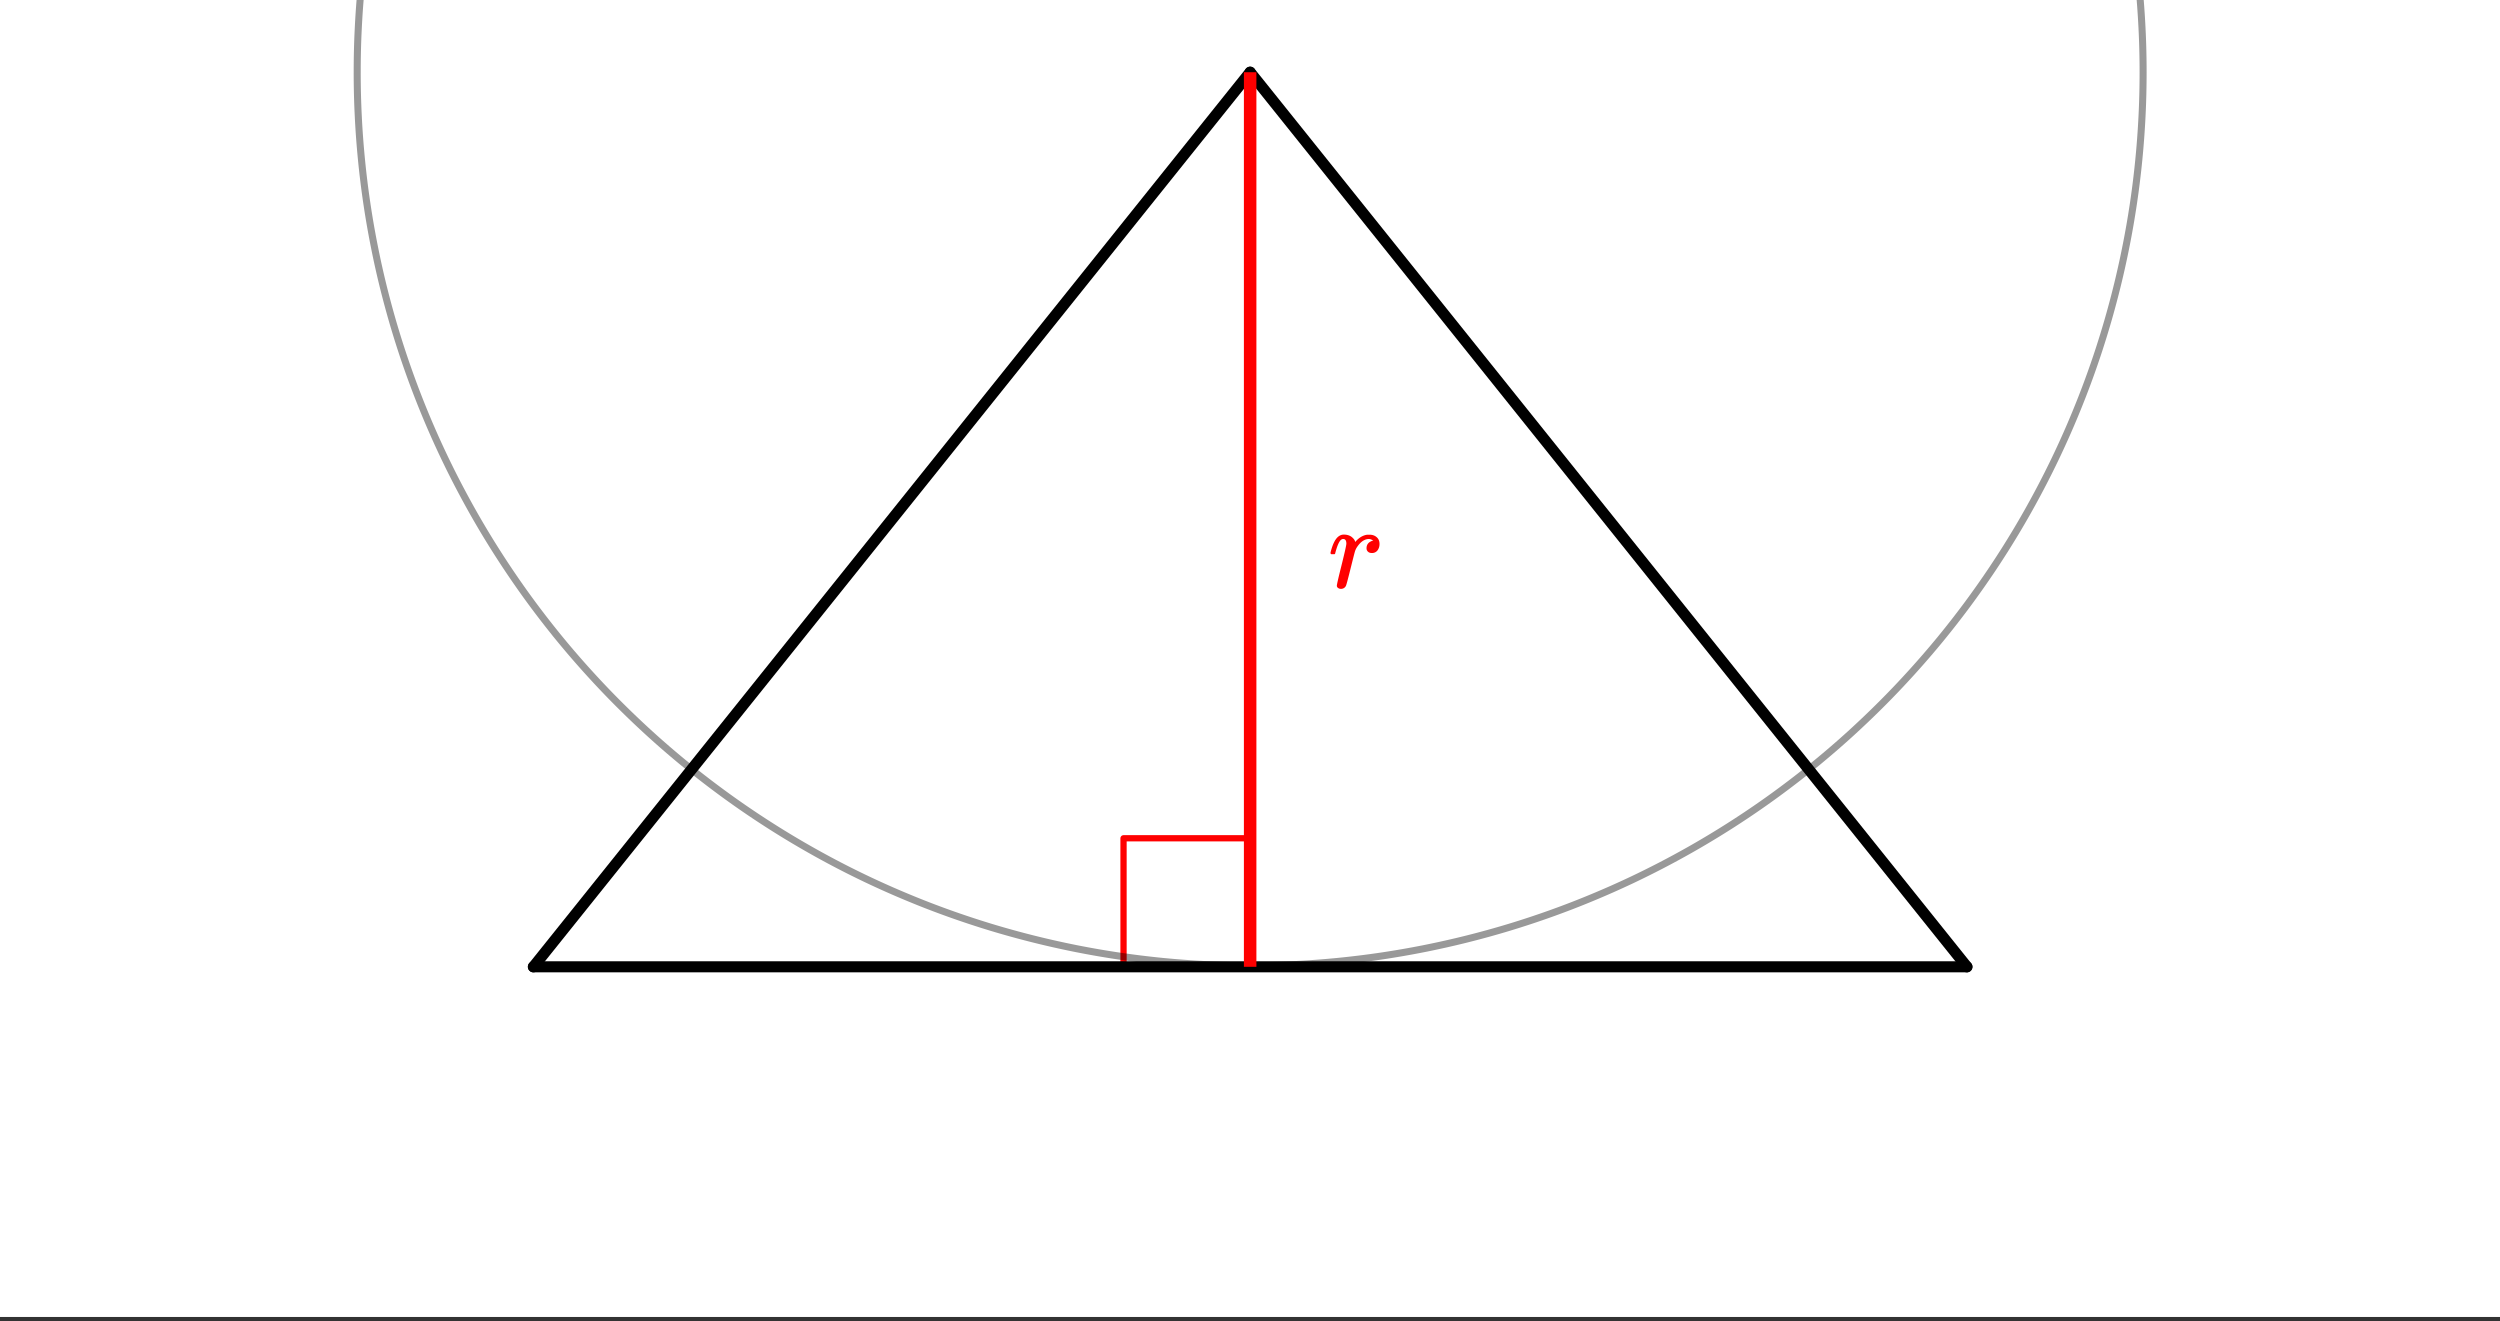 <svg xmlns="http://www.w3.org/2000/svg" xmlns:xlink="http://www.w3.org/1999/xlink" width="449.28" height="237.44" viewBox="0 0 336.96 178.08"><rect x="0" y="0" width="336.96" height="178.08" fill="#333333" stroke="none"/><defs><symbol overflow="visible" id="b"><path d="M1.75.172a.608.608 0 0 1-.39-.125.351.351 0 0 1-.157-.313c0-.144.211-1.07.64-2.78.427-1.72.641-2.677.641-2.876 0-.414-.14-.625-.421-.625a.442.442 0 0 0-.297.11c-.262.21-.524.808-.782 1.796 0 .012-.007.032-.015.063a.188.188 0 0 1-.031.047l-.016.015C.91-4.504.89-4.5.859-4.5H.437c-.062-.063-.093-.11-.093-.14 0-.083.066-.337.203-.766.207-.625.453-1.078.734-1.36.258-.25.547-.375.86-.375.414 0 .757.102 1.03.297.24.188.395.375.47.563.02.074.035.117.046.125.008 0 .051-.047.126-.14.406-.438.863-.708 1.374-.813.063-.008.204-.016.422-.016.395 0 .72.117.97.344.25.218.374.523.374.906 0 .344-.094.637-.281.875a.916.916 0 0 1-.75.344c-.211 0-.383-.055-.516-.172a.607.607 0 0 1-.203-.469c0-.531.3-.879.906-1.047-.242-.133-.433-.203-.578-.203-.23 0-.445.055-.64.156-.368.18-.711.524-1.032 1.032-.105.18-.183.359-.234.546-.055.18-.234.891-.547 2.141-.375 1.512-.59 2.313-.64 2.406a.71.71 0 0 1-.688.438zm0 0"/></symbol><clipPath id="a"><path d="M0 0h336.96v177.488H0zm0 0"/></clipPath></defs><g clip-path="url(#a)" fill="#fff"><path d="M0 0h337v178.234H0zm0 0"/><path d="M0 0h337v178.234H0zm0 0"/></g><path d="M151.434 130.063v-17.075M151.434 112.988H168.5" fill="none" stroke-width=".843" stroke-linecap="round" stroke-linejoin="round" stroke="red"/><path d="M168.5 9.734l96.606 120.575" fill="red" stroke-width="1.498" stroke-linecap="round" stroke="#000"/><path d="M265.106 130.309H71.895" fill="none" stroke-width="1.498" stroke-linecap="round" stroke="#000"/><path d="M71.895 130.309L168.5 9.734" fill="red" stroke-width="1.498" stroke-linecap="round" stroke="#000"/><path d="M288.856 9.734c0 1.973-.047 3.942-.145 5.91a118.88 118.88 0 0 1-.434 5.895c-.191 1.961-.433 3.918-.722 5.867-.29 1.95-.625 3.89-1.012 5.824a115.915 115.915 0 0 1-1.293 5.766 119.358 119.358 0 0 1-5.555 16.824 117.086 117.086 0 0 1-2.394 5.407c-.84 1.78-1.727 3.539-2.656 5.277a118.994 118.994 0 0 1-6.07 10.137c-1.094 1.64-2.231 3.25-3.403 4.836a123.096 123.096 0 0 1-3.633 4.66 120.423 120.423 0 0 1-3.86 4.472c-1.323 1.461-2.679 2.891-4.073 4.282a123.848 123.848 0 0 1-4.278 4.078 119.312 119.312 0 0 1-9.133 7.496 118.011 118.011 0 0 1-4.828 3.402 120.75 120.75 0 0 1-15.406 8.734c-1.781.844-3.582 1.641-5.402 2.395a116.25 116.25 0 0 1-5.512 2.129 119.053 119.053 0 0 1-11.3 3.43c-1.915.48-3.833.91-5.766 1.297a122.42 122.42 0 0 1-5.82 1.011c-1.95.29-3.903.528-5.864.723-1.961.191-3.926.336-5.89.434-1.97.097-3.938.144-5.907.144-1.969 0-3.937-.047-5.906-.144-1.965-.098-3.93-.243-5.89-.434a123.15 123.15 0 0 1-5.864-.723 122.42 122.42 0 0 1-5.82-1.011 121.598 121.598 0 0 1-11.457-2.872 122.357 122.357 0 0 1-5.61-1.855 116.25 116.25 0 0 1-5.512-2.129 118.832 118.832 0 0 1-10.675-5.05 120.75 120.75 0 0 1-10.133-6.079 118.011 118.011 0 0 1-4.828-3.402 119.312 119.312 0 0 1-9.133-7.496 123.848 123.848 0 0 1-4.277-4.078C82 93.5 80.645 92.07 79.32 90.609c-1.32-1.457-2.609-2.949-3.859-4.472a123.096 123.096 0 0 1-3.633-4.66 122.224 122.224 0 0 1-6.562-9.829 118.993 118.993 0 0 1-2.91-5.144 116.875 116.875 0 0 1-2.657-5.277 120.582 120.582 0 0 1-7.95-22.23c-.48-1.911-.91-3.833-1.292-5.767a117.81 117.81 0 0 1-1.012-5.824c-.289-1.949-.53-3.906-.722-5.867-.192-1.96-.34-3.926-.434-5.894a119.237 119.237 0 0 1-.144-5.91c0-1.97.046-3.942.144-5.907a119.387 119.387 0 0 1 1.156-11.762c.29-1.949.625-3.89 1.012-5.824a120.49 120.49 0 0 1 2.867-11.465 122.51 122.51 0 0 1 3.98-11.129c.755-1.82 1.551-3.62 2.395-5.402.84-1.781 1.727-3.543 2.656-5.281a120.769 120.769 0 0 1 6.07-10.137 122.092 122.092 0 0 1 7.036-9.492 120.402 120.402 0 0 1 46.98-34.863c1.82-.754 3.657-1.461 5.512-2.125a117.767 117.767 0 0 1 5.61-1.856 119.094 119.094 0 0 1 11.457-2.87 118.296 118.296 0 0 1 11.684-1.734c1.96-.197 3.925-.341 5.89-.435a119.2 119.2 0 0 1 5.906-.148c1.969 0 3.938.05 5.906.148 1.965.094 3.93.238 5.89.434 1.962.191 3.915.433 5.864.722a121.562 121.562 0 0 1 11.586 2.305c1.91.48 3.809 1.004 5.692 1.578 1.886.57 3.753 1.192 5.609 1.856a120.583 120.583 0 0 1 10.914 4.52c1.777.843 3.539 1.73 5.273 2.66a116.64 116.64 0 0 1 5.141 2.913 118.078 118.078 0 0 1 4.992 3.16 121.961 121.961 0 0 1 9.489 7.04c1.519 1.254 3.011 2.539 4.472 3.863a120.403 120.403 0 0 1 19.246 22.324 120.769 120.769 0 0 1 11.121 20.82 122.511 122.511 0 0 1 3.98 11.129 120.49 120.49 0 0 1 3.88 17.29 119.386 119.386 0 0 1 1.156 11.762c.098 1.964.145 3.937.145 5.905zm0 0" fill="none" stroke-width=".948" stroke="#000" stroke-opacity=".4"/><path d="M168.5 9.734V130.31" fill="none" stroke-width="1.685" stroke="red"/><use xlink:href="#b" x="178.984" y="79.195" fill="red"/></svg>